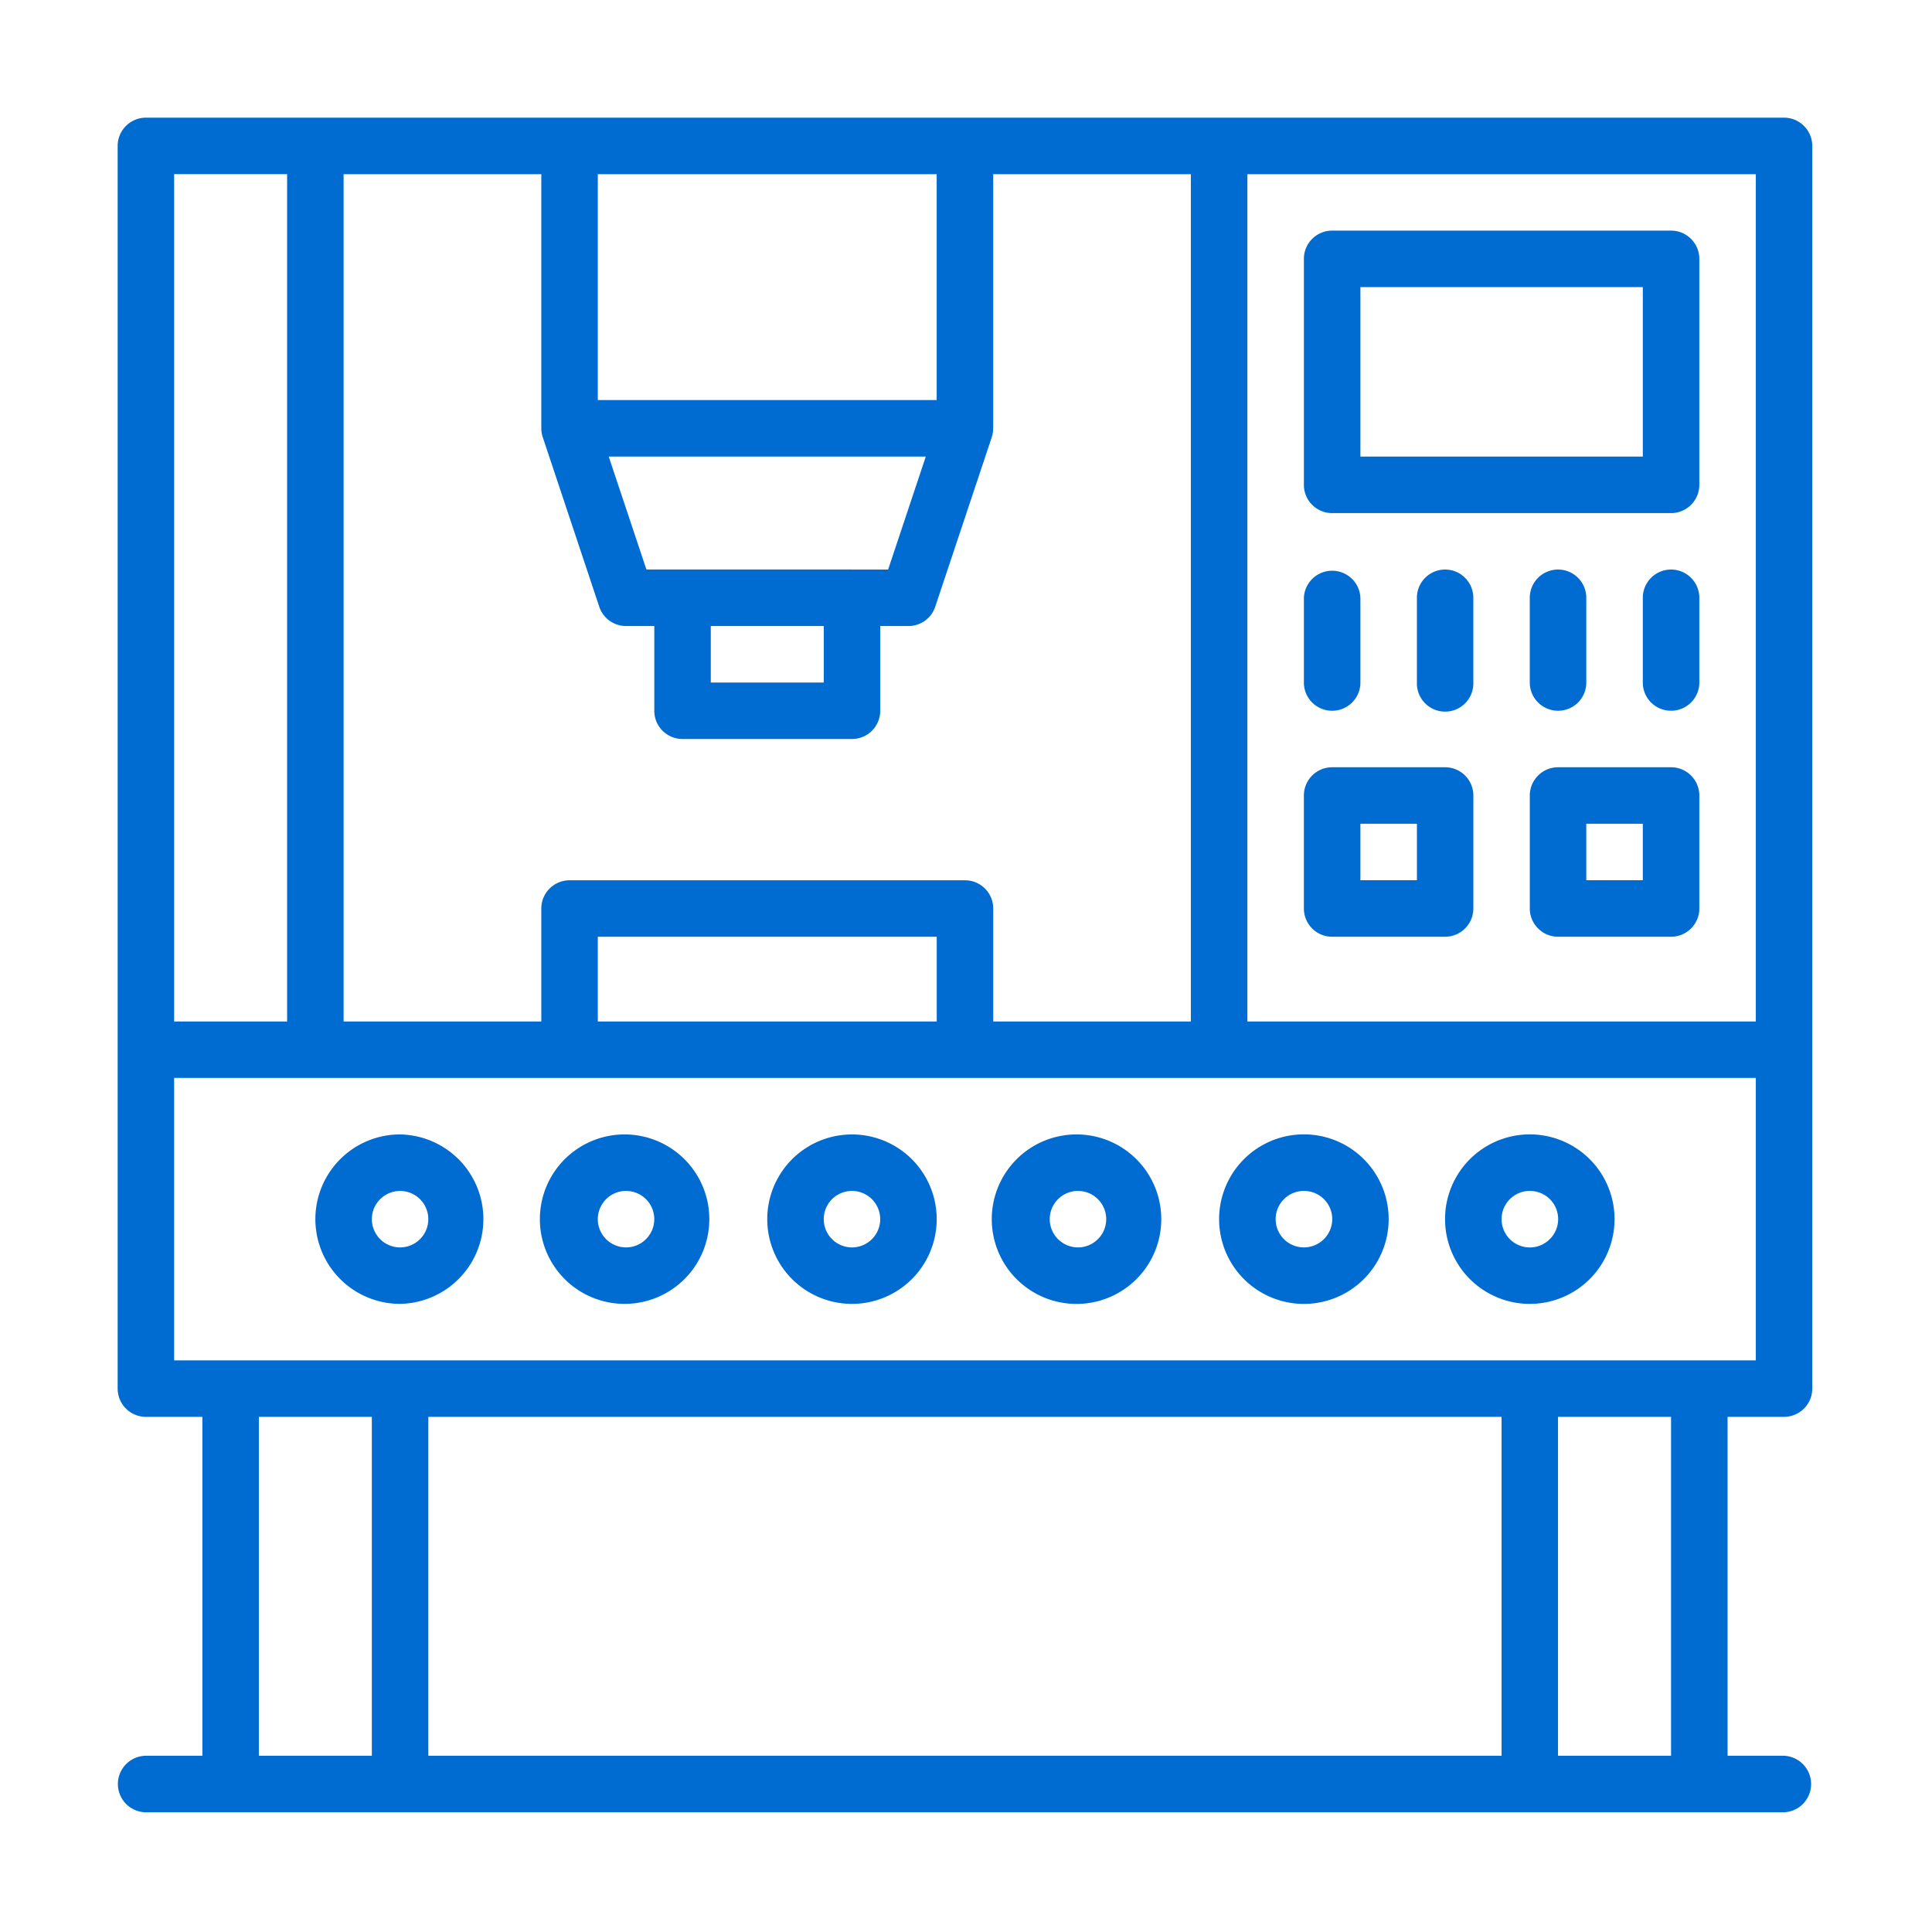 <?xml version="1.0" standalone="no"?><!DOCTYPE svg PUBLIC "-//W3C//DTD SVG 1.1//EN" "http://www.w3.org/Graphics/SVG/1.1/DTD/svg11.dtd"><svg class="icon" width="200px" height="200.00px" viewBox="0 0 1024 1024" version="1.1" xmlns="http://www.w3.org/2000/svg"><path fill="#006cd2" d="M945.572 62.363H77.34C69.066 62.363 62.363 69.079 62.363 77.34v658.639c0 8.288 6.703 14.978 14.978 14.978H107.269v179.637H77.34a14.978 14.978 0 0 0 0 29.955h868.231a14.991 14.991 0 0 0 0-29.955h-29.928V750.957h29.928c8.261 0 14.964-6.69 14.964-14.951V77.34c0-8.261-6.716-14.978-14.964-14.978zM930.621 541.418H661.145V92.318h269.476v449.087z m-299.431 0h-104.763v-59.91c0-8.248-6.703-14.937-14.978-14.937H301.884c-8.275 0-14.978 6.69-14.978 14.951v59.897H182.116V92.318h104.79v134.704l0.013 0.403a13.876 13.876 0 0 0 0.282 2.566c0.134 0.591 0.269 1.142 0.457 1.706l0.027 0.067 29.928 89.812c2.042 6.112 7.764 10.236 14.199 10.236h14.978v44.933c0 8.261 6.703 14.937 14.964 14.937H451.552c8.275 0 14.978-6.676 14.978-14.937v-44.933h14.964c6.448 0 12.17-4.11 14.199-10.236l29.955-89.812v-0.067a12.56 12.56 0 0 0 0.457-1.706l0.081-0.457a13.043 13.043 0 0 0 0.201-2.109l0.027-0.403V92.318h104.763v449.087z m-134.704 0H316.848v-44.933h179.637v44.933zM376.731 331.812h59.884v29.955H376.731v-29.955zM451.552 301.857H342.612L322.637 242h168.045l-19.961 59.87H451.552z m44.906-209.552v119.74H316.848V92.318h179.624z m-404.167 0h59.884V541.418H92.304V92.318z m44.906 838.29V750.957h59.884v179.637H137.21z m658.666-179.637v179.637H227.022V750.957h568.854z m89.825 179.637h-59.91V750.957h59.91v179.637z m44.919-209.552H92.291V571.319h838.33v149.722z"  /><path fill="#006cd2" d="M706.064 271.955H885.701c8.261 0 14.978-6.716 14.978-14.978V137.21c0-8.261-6.716-14.978-14.978-14.978H706.064c-8.288 0-14.978 6.716-14.978 14.978v119.767c0 8.261 6.69 14.978 14.978 14.978z m14.978-119.767h149.682V242H721.042V152.188z m-14.978 224.53c8.261 0 14.978-6.69 14.978-14.951v-44.919a14.991 14.991 0 0 0-29.955 0v44.919c0 8.261 6.69 14.951 14.978 14.951z m179.637-74.848c-8.301 0-14.978 6.716-14.978 14.978v44.919c0 8.261 6.676 14.937 14.978 14.937 8.261 0 14.978-6.676 14.978-14.937v-44.919c0-8.261-6.716-14.978-14.978-14.978z m-59.91 74.848c8.301 0 14.978-6.69 14.978-14.951v-44.919a14.964 14.964 0 1 0-29.955 0v44.919c0 8.261 6.757 14.951 14.991 14.951z m-59.857-74.848c-8.261 0-14.951 6.716-14.951 14.978v44.919a14.964 14.964 0 1 0 29.915 0v-44.919c0-8.261-6.716-14.978-14.964-14.978z m-59.87 194.615h59.87c8.261 0 14.978-6.69 14.978-14.978v-59.87c0-8.261-6.716-14.978-14.978-14.978h-59.87c-8.288 0-14.978 6.716-14.978 14.978v59.87c0 8.288 6.69 14.978 14.978 14.978z m14.978-59.87h29.955v29.915h-29.955v-29.915z m164.66-29.955h-59.91c-8.221 0-14.964 6.716-14.964 14.978v59.87c0 8.288 6.743 14.978 14.978 14.978h59.897c8.261 0 14.978-6.69 14.978-14.978v-59.87c0-8.261-6.716-14.978-14.978-14.978z m-14.978 59.87h-29.955v-29.915h29.955v29.915z m-658.652 134.731a44.906 44.906 0 1 0-0.027 89.812 44.906 44.906 0 0 0 0.027-89.799z m0 59.884a14.951 14.951 0 1 1-0.04-29.915 14.951 14.951 0 0 1 0.04 29.915z m119.74-59.87a44.906 44.906 0 1 0 0 89.799 44.906 44.906 0 0 0 0-89.799z m0 59.87a14.951 14.951 0 1 1 0-29.928 14.951 14.951 0 1 1 0 29.928z m119.754-59.87a44.906 44.906 0 1 0 0 89.812 44.906 44.906 0 0 0 0-89.812z m0 59.87a14.937 14.937 0 1 1 0-29.928 14.951 14.951 0 1 1 0 29.928z m119.781-59.87a44.919 44.919 0 1 0-0.013 89.825 44.919 44.919 0 0 0 0.013-89.825z m0 59.87a14.951 14.951 0 1 1 0-29.928 14.951 14.951 0 0 1 0 29.928z m119.74 29.955a44.919 44.919 0 1 0 0-89.866 44.919 44.919 0 0 0 0 89.866z m0-59.884a14.937 14.937 0 0 1 10.599 25.549c-2.821 2.807-6.622 4.379-10.599 4.379a14.951 14.951 0 1 1 0-29.928z m119.74 59.87a44.919 44.919 0 1 0 0-89.839 44.919 44.919 0 0 0 0 89.839z m0-59.87a14.937 14.937 0 0 1 10.599 25.549 14.951 14.951 0 0 1-25.549-10.612c0-8.248 6.69-14.937 14.951-14.937z"  /></svg>